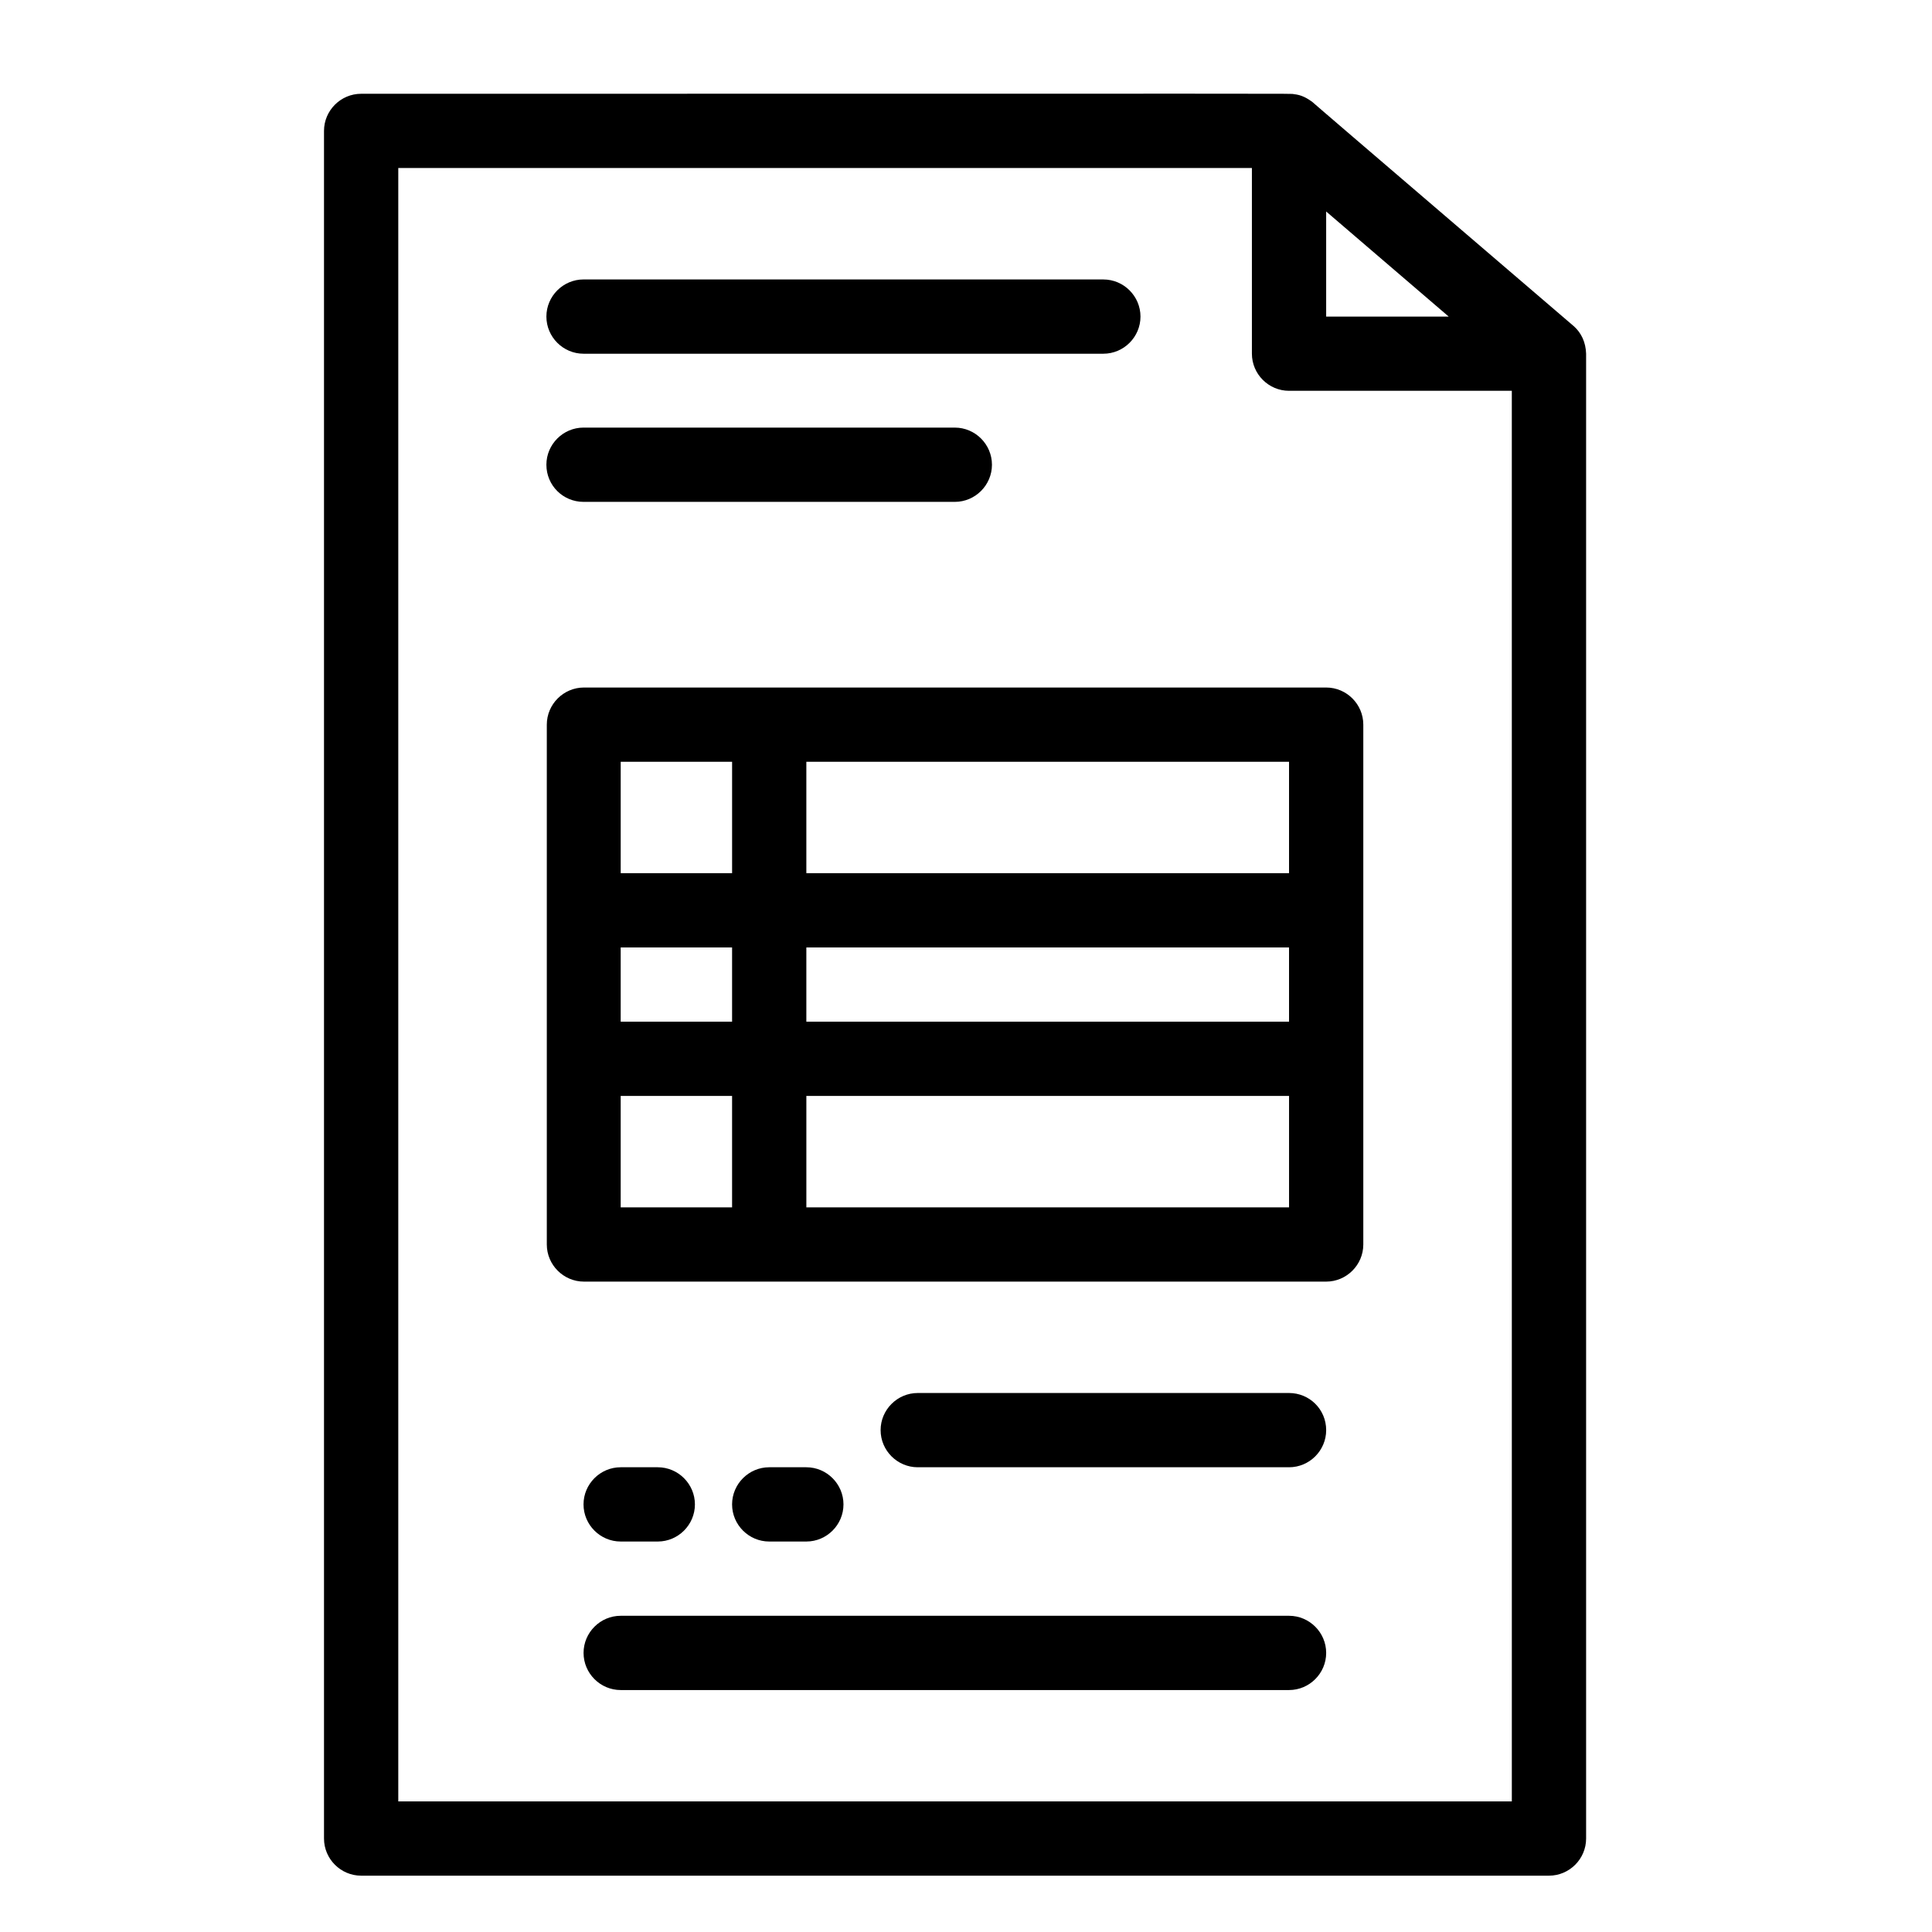<?xml version="1.0" encoding="UTF-8"?>
<!-- Uploaded to: SVG Repo, www.svgrepo.com, Generator: SVG Repo Mixer Tools -->
<svg fill="#000000" width="800px" height="800px" version="1.1" viewBox="144 144 512 512" xmlns="http://www.w3.org/2000/svg">
 <g>
  <path d="m561.08 230.45c-0.297-0.297-69.766-59.73-69.176-59.336-1.574-1.18-3.051-1.969-5.019-2.164-1.277-0.195 10.035-0.098-247.18-0.098-5.41 0-9.84 4.43-9.84 9.84v452.54c0 5.41 4.43 9.84 9.84 9.84h314.79c5.41 0 9.84-4.43 9.84-9.84v-393.5c-0.098-3.051-1.281-5.512-3.25-7.285zm-65.633-30.402 32.473 27.848h-32.473zm-245.9 421.25v-432.77h226.22v49.199c0 5.41 4.43 9.84 9.84 9.84h59.039l0.004 373.82h-295.11z"/>
  <path d="m485.61 513.16h-98.398c-5.41 0-9.84 4.43-9.84 9.84s4.43 9.84 9.84 9.84h98.398c5.41 0 9.84-4.43 9.84-9.84 0-5.512-4.426-9.84-9.84-9.84z"/>
  <path d="m485.61 572.2h-177.12c-5.41 0-9.84 4.43-9.84 9.84 0 5.41 4.43 9.84 9.84 9.84h177.12c5.41 0 9.84-4.43 9.84-9.84 0-5.41-4.426-9.84-9.84-9.84z"/>
  <path d="m357.69 552.52c5.41 0 9.84-4.43 9.84-9.84 0-5.41-4.43-9.84-9.84-9.84h-9.84c-5.41 0-9.84 4.43-9.84 9.84 0 5.41 4.43 9.84 9.84 9.84z"/>
  <path d="m308.48 552.52h9.84c5.41 0 9.84-4.43 9.84-9.84 0-5.41-4.43-9.84-9.84-9.84h-9.84c-5.41 0-9.84 4.43-9.84 9.84 0 5.41 4.43 9.84 9.84 9.84z"/>
  <path d="m495.45 326.2h-196.7c-5.41 0-9.84 4.43-9.84 9.84v137.76c0 5.41 4.43 9.84 9.84 9.84h196.7c5.41 0 9.84-4.43 9.84-9.84v-137.76c0-5.414-4.426-9.84-9.84-9.84zm-9.84 49.199h-127.92v-29.52h127.92zm0 39.359h-127.92v-19.68h127.92zm-177.12-19.68h29.52v19.68h-29.52zm29.523-49.199v29.52h-29.52v-29.52zm-29.523 118.08v-29.52h29.52v29.52zm49.203 0v-29.52h127.92v29.52z"/>
  <path d="m298.64 237.74h137.76c5.41 0 9.84-4.43 9.84-9.84 0-5.41-4.43-9.84-9.84-9.84l-137.76-0.004c-5.41 0-9.84 4.43-9.84 9.84 0 5.414 4.43 9.844 9.84 9.844z"/>
  <path d="m298.64 277h98.398c5.41 0 9.84-4.43 9.84-9.84s-4.43-9.84-9.84-9.84l-98.398-0.004c-5.41 0-9.84 4.43-9.84 9.84 0 5.512 4.43 9.844 9.84 9.844z"/>
 </g>
</svg>